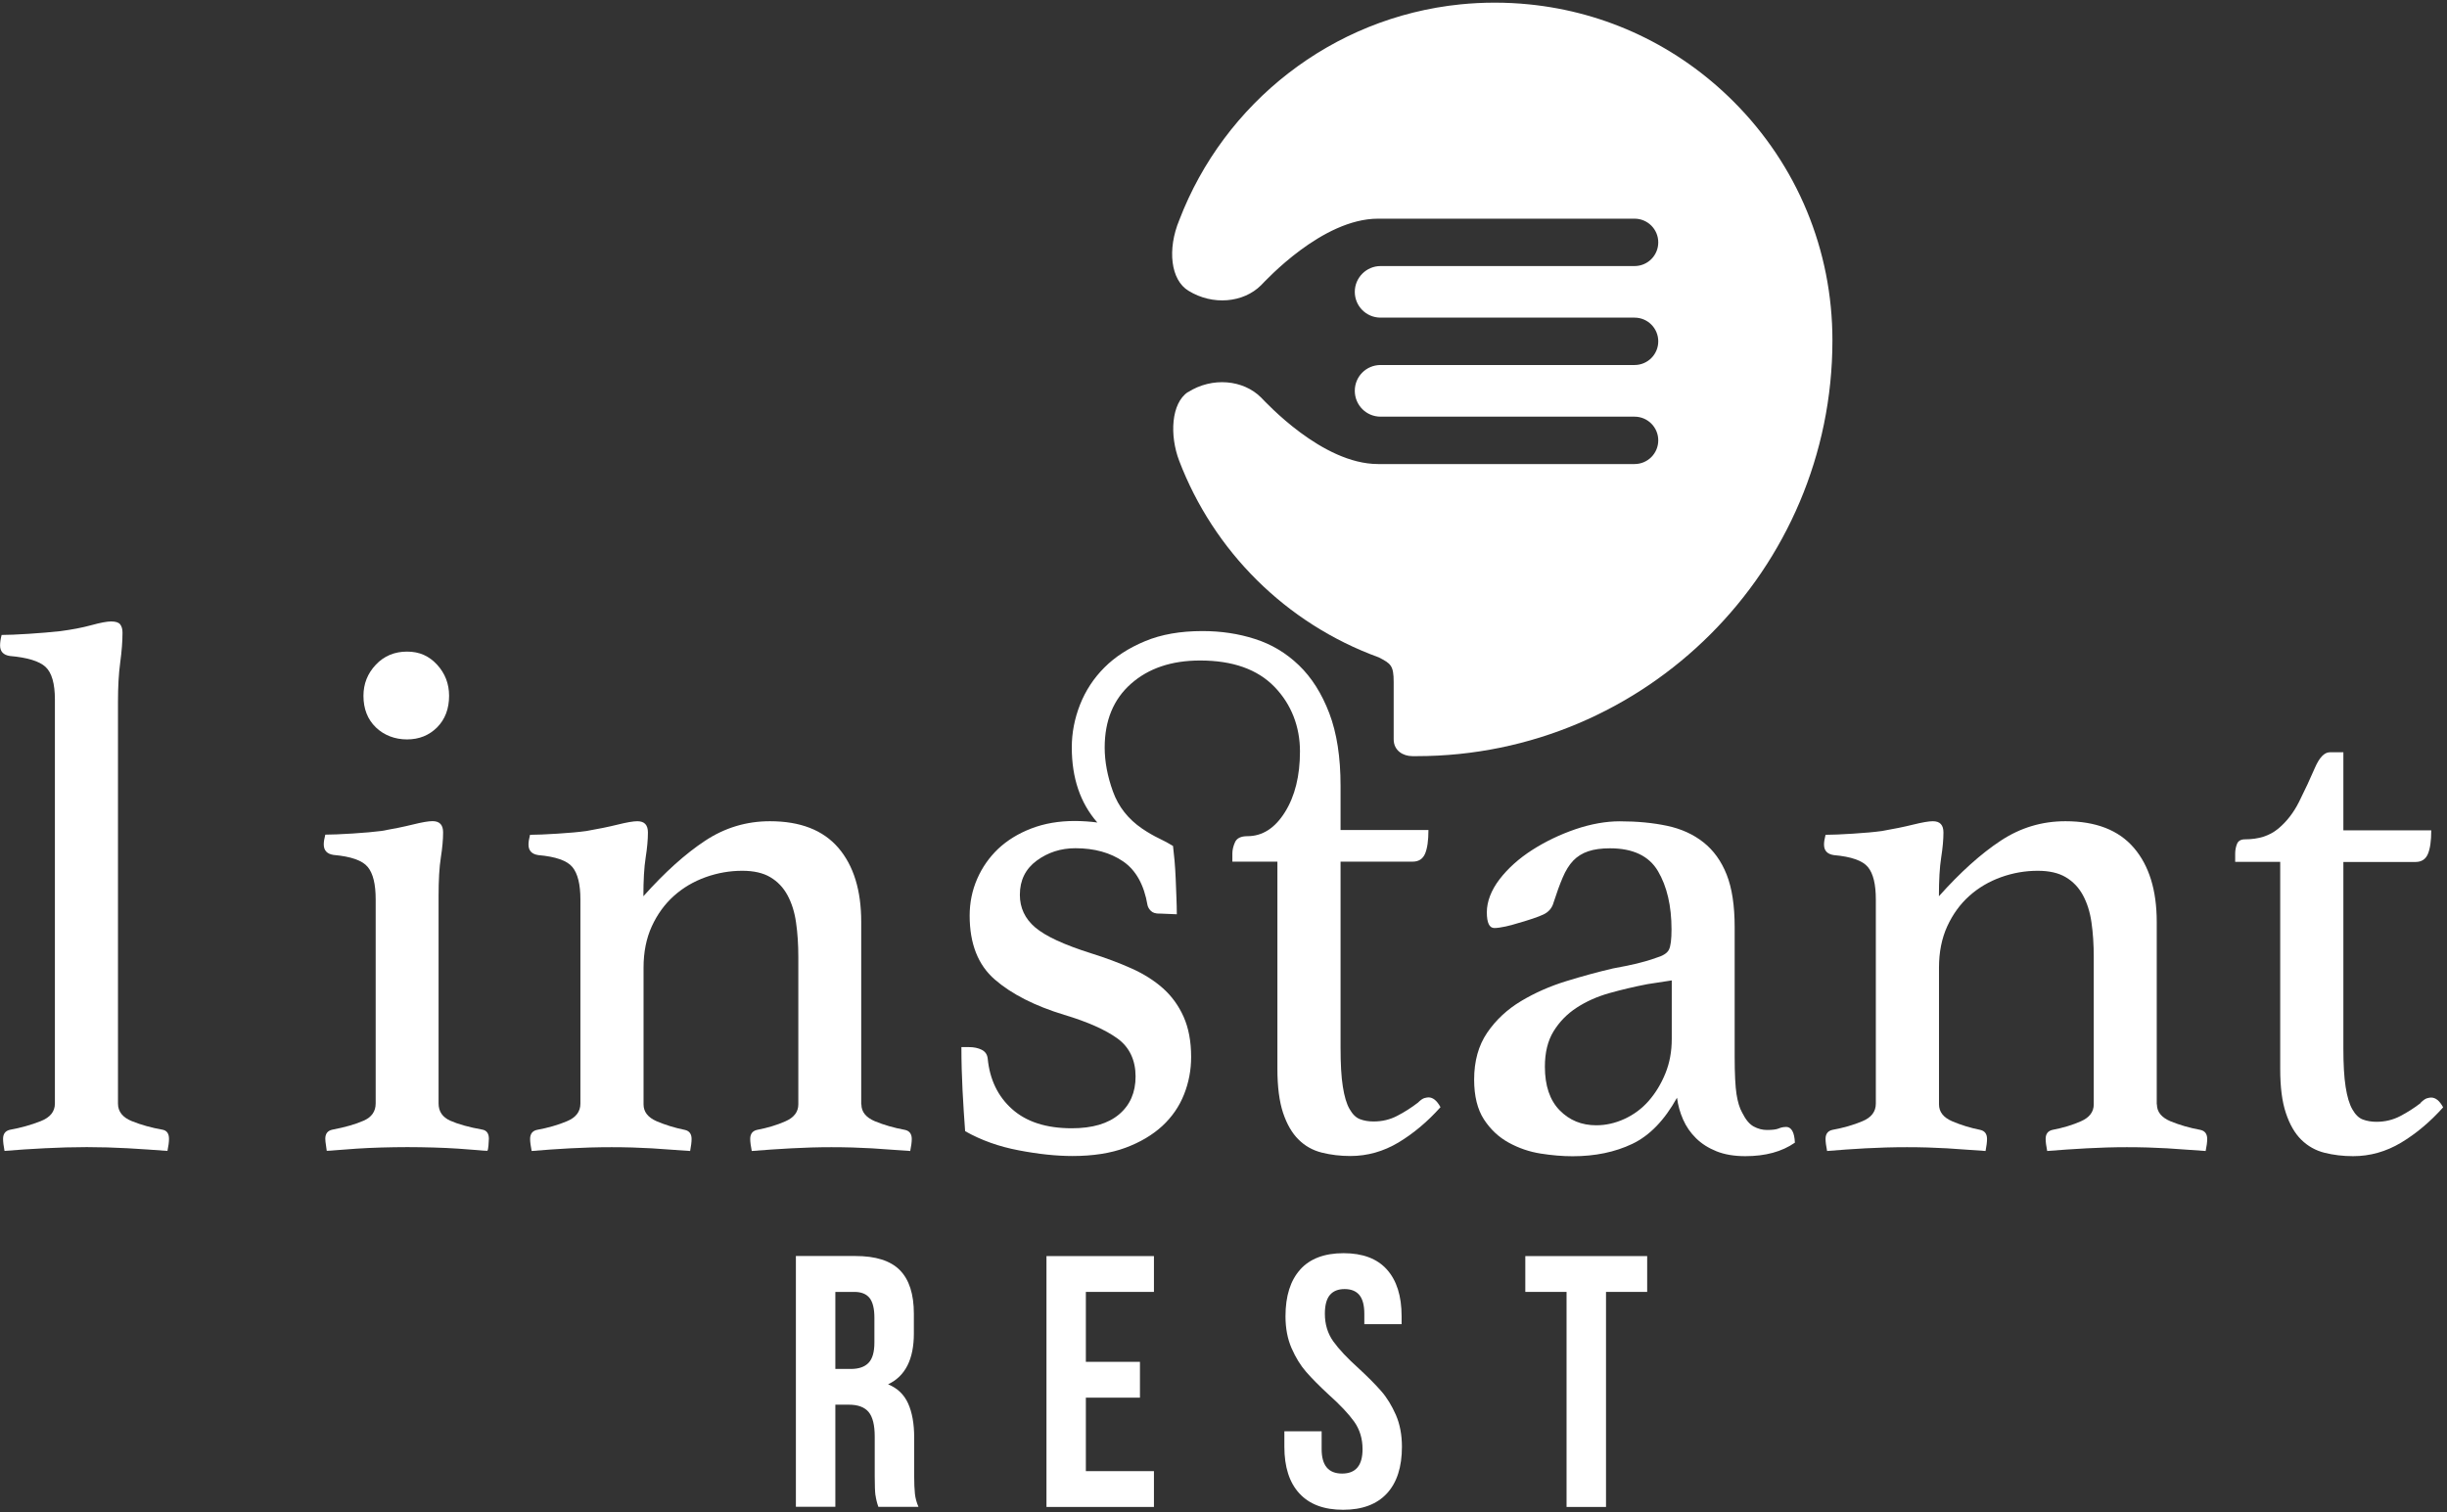 <svg width="220" height="136" viewBox="0 0 220 136" fill="none" xmlns="http://www.w3.org/2000/svg">
<rect x="0" y="0" width="220" height="136" fill="#333333" stroke="none"/>
<g clip-path="url(#clip0_33_28)">
<path d="M148.091 112.948V116.169H144.39V135.506H140.843V116.169H137.135V112.948H148.091Z" fill="white"/>
<path d="M78.709 134.474C78.665 134.154 78.643 133.573 78.643 132.729V129.182C78.643 128.149 78.462 127.415 78.098 126.972C77.735 126.535 77.139 126.31 76.324 126.31H75.103V135.492H71.555V112.941H76.906C78.731 112.941 80.061 113.363 80.904 114.213C81.74 115.064 82.162 116.365 82.162 118.132V119.906C82.162 122.225 81.391 123.751 79.843 124.478C80.679 124.82 81.282 125.394 81.646 126.201C82.009 127.008 82.191 128.033 82.191 129.276V132.758C82.191 133.398 82.213 133.921 82.257 134.321C82.3 134.721 82.409 135.114 82.576 135.499H78.971C78.84 135.135 78.76 134.787 78.716 134.467M75.103 123.097H76.492C77.204 123.097 77.735 122.915 78.084 122.552C78.44 122.188 78.614 121.578 78.614 120.712V118.488C78.614 117.674 78.469 117.085 78.178 116.714C77.887 116.351 77.429 116.169 76.811 116.169H75.103V123.097Z" fill="white"/>
<path d="M102.488 122.457V125.678H97.625V132.286H103.746V135.506H94.084V112.948H103.746V116.169H97.625V122.457H102.488Z" fill="white"/>
<path d="M116.896 114.155C117.776 113.181 119.077 112.687 120.793 112.687C122.509 112.687 123.81 113.174 124.69 114.155C125.569 115.137 126.013 116.532 126.013 118.357V119.07H122.661V118.139C122.661 117.368 122.509 116.801 122.211 116.445C121.913 116.089 121.469 115.914 120.888 115.914C120.306 115.914 119.87 116.089 119.564 116.445C119.266 116.801 119.114 117.361 119.114 118.139C119.114 119.084 119.368 119.913 119.87 120.618C120.379 121.33 121.135 122.13 122.145 123.039C122.981 123.809 123.657 124.493 124.173 125.082C124.69 125.67 125.126 126.39 125.497 127.226C125.86 128.062 126.042 129.022 126.042 130.09C126.042 131.915 125.591 133.318 124.69 134.292C123.788 135.266 122.48 135.761 120.757 135.761C119.034 135.761 117.732 135.274 116.824 134.292C115.922 133.318 115.472 131.915 115.472 130.09V128.702H118.823V130.308C118.823 131.77 119.434 132.504 120.662 132.504C121.891 132.504 122.501 131.777 122.501 130.308C122.501 129.363 122.247 128.535 121.745 127.829C121.236 127.124 120.48 126.317 119.47 125.416C118.634 124.645 117.958 123.962 117.442 123.373C116.926 122.784 116.489 122.072 116.119 121.229C115.755 120.393 115.573 119.433 115.573 118.364C115.573 116.54 116.017 115.137 116.896 114.162" fill="white"/>
<path d="M106.806 35.265C108.987 33.876 111.779 34.145 113.378 35.744C113.792 36.159 118.867 41.727 123.897 41.727H146.957C148.134 41.727 149.087 40.775 149.087 39.597C149.087 38.42 148.134 37.467 146.957 37.467H124.123C122.836 37.467 121.804 36.428 121.804 35.141C121.804 33.854 122.829 32.837 124.093 32.822C124.101 32.822 146.957 32.822 146.957 32.822C148.134 32.822 149.087 31.87 149.087 30.692C149.087 29.514 148.134 28.562 146.957 28.562C146.957 28.562 124.101 28.562 124.093 28.562C122.821 28.547 121.804 27.515 121.804 26.243C121.804 24.971 122.843 23.924 124.123 23.924H146.957C148.134 23.924 149.087 22.972 149.087 21.794C149.087 20.616 148.134 19.664 146.957 19.664H123.897C118.867 19.664 113.792 25.233 113.378 25.647C111.8 27.224 109.038 27.493 106.857 26.148C105.258 25.196 104.923 22.434 106.028 19.78C110.048 9.276 119.724 1.562 131.312 0.392C132.323 0.29 133.348 0.239 134.387 0.239C135.427 0.239 136.445 0.29 137.455 0.392C144.405 1.083 150.853 4.129 155.855 9.13C161.59 14.866 164.746 22.492 164.746 30.605C164.746 51.222 147.974 67.993 127.358 67.993H126.987C126.136 67.993 125.3 67.491 125.3 66.481V61.334C125.3 59.843 125.046 59.669 123.955 59.109C115.581 56.063 109.103 49.528 106.014 41.429C105.141 39.139 105.294 36.261 106.799 35.257" fill="white"/>
<path d="M15.056 103.491C13.885 103.403 12.693 103.323 11.472 103.251C10.25 103.185 9.029 103.149 7.8 103.149C6.572 103.149 5.314 103.185 4.027 103.251C2.741 103.316 1.534 103.396 0.407 103.491C0.32 103.04 0.276 102.676 0.276 102.407C0.276 101.957 0.48 101.688 0.887 101.593C1.876 101.411 2.799 101.157 3.657 100.815C4.514 100.481 4.936 99.95 4.936 99.231V62.904C4.936 61.465 4.653 60.483 4.093 59.967C3.533 59.451 2.464 59.124 0.887 58.986C0.298 58.898 0.007 58.578 0.007 58.041C0.007 57.772 0.051 57.459 0.145 57.096C0.727 57.096 1.541 57.059 2.573 56.994C3.606 56.928 4.558 56.848 5.416 56.754C6.463 56.616 7.393 56.441 8.215 56.216C9.036 55.99 9.625 55.881 9.989 55.881C10.396 55.881 10.672 55.969 10.81 56.15C10.948 56.332 11.014 56.579 11.014 56.892C11.014 57.655 10.948 58.542 10.81 59.56C10.672 60.57 10.607 61.755 10.607 63.108V99.231C10.607 99.95 11.021 100.481 11.857 100.815C12.686 101.15 13.623 101.411 14.656 101.593C15.019 101.68 15.194 101.957 15.194 102.407C15.194 102.676 15.15 103.04 15.056 103.491Z" fill="white"/>
<path d="M36.632 103.149C35.854 103.149 35.076 103.163 34.277 103.185C33.484 103.207 32.75 103.243 32.074 103.287C31.398 103.331 30.816 103.374 30.322 103.418C29.828 103.462 29.508 103.483 29.377 103.483C29.377 103.44 29.355 103.28 29.311 103.011C29.268 102.742 29.246 102.538 29.246 102.4C29.246 101.949 29.45 101.68 29.857 101.586C31.027 101.361 31.972 101.092 32.692 100.772C33.411 100.459 33.775 99.943 33.775 99.223V80.86C33.775 79.508 33.542 78.541 33.063 77.96C32.59 77.378 31.565 77.014 29.988 76.876C29.399 76.789 29.108 76.469 29.108 75.931C29.108 75.706 29.151 75.415 29.246 75.052C29.828 75.052 30.649 75.015 31.71 74.95C32.764 74.884 33.637 74.804 34.313 74.717C35.36 74.535 36.29 74.346 37.112 74.143C37.933 73.939 38.522 73.838 38.886 73.838C39.525 73.838 39.838 74.172 39.838 74.848C39.838 75.481 39.773 76.229 39.634 77.109C39.496 77.989 39.431 79.144 39.431 80.584V99.223C39.431 99.943 39.78 100.459 40.478 100.772C41.175 101.084 42.157 101.361 43.415 101.586C43.778 101.673 43.953 101.949 43.953 102.4C43.953 102.531 43.938 102.735 43.916 103.011C43.894 103.28 43.858 103.44 43.814 103.483C43.676 103.483 43.378 103.462 42.906 103.418C42.433 103.374 41.859 103.331 41.183 103.287C40.507 103.243 39.773 103.207 38.98 103.185C38.188 103.163 37.403 103.149 36.625 103.149M32.677 62.569C32.677 61.486 33.048 60.556 33.789 59.771C34.531 58.986 35.469 58.593 36.596 58.593C37.722 58.593 38.573 58.986 39.3 59.771C40.02 60.556 40.376 61.494 40.376 62.569C40.376 63.74 40.012 64.685 39.3 65.405C38.58 66.124 37.679 66.488 36.596 66.488C35.512 66.488 34.538 66.124 33.789 65.405C33.048 64.685 32.677 63.74 32.677 62.569Z" fill="white"/>
<path d="M77.444 99.303C77.444 99.979 77.851 100.481 78.658 100.823C79.472 101.157 80.366 101.419 81.362 101.6C81.769 101.688 81.973 101.964 81.973 102.415C81.973 102.684 81.929 103.047 81.835 103.498C80.664 103.411 79.516 103.331 78.389 103.258C77.262 103.193 76.048 103.156 74.747 103.156C73.533 103.156 72.326 103.193 71.134 103.258C69.942 103.323 68.757 103.403 67.586 103.498C67.499 103.047 67.448 102.684 67.448 102.415C67.448 101.964 67.652 101.695 68.059 101.6C69.004 101.419 69.862 101.164 70.625 100.823C71.388 100.488 71.774 99.979 71.774 99.303V86.065C71.774 84.938 71.708 83.906 71.57 82.961C71.439 82.016 71.177 81.195 70.799 80.497C70.421 79.799 69.905 79.261 69.251 78.875C68.604 78.49 67.761 78.301 66.736 78.301C65.616 78.301 64.519 78.49 63.443 78.875C62.367 79.261 61.414 79.82 60.586 80.562C59.757 81.303 59.095 82.219 58.601 83.295C58.107 84.379 57.859 85.614 57.859 87.01V99.303C57.859 99.979 58.252 100.481 59.037 100.823C59.822 101.157 60.666 101.419 61.567 101.6C61.974 101.688 62.178 101.964 62.178 102.415C62.178 102.684 62.134 103.047 62.047 103.498C60.876 103.411 59.728 103.331 58.594 103.258C57.467 103.193 56.26 103.156 54.988 103.156C53.716 103.156 52.414 103.193 51.244 103.258C50.074 103.323 48.918 103.403 47.798 103.498C47.711 103.047 47.66 102.684 47.66 102.415C47.66 101.964 47.864 101.695 48.271 101.6C49.259 101.419 50.161 101.164 50.968 100.823C51.782 100.488 52.182 99.957 52.182 99.238V80.875C52.182 79.522 51.942 78.556 51.469 77.974C50.997 77.392 49.972 77.029 48.394 76.891C47.806 76.804 47.515 76.484 47.515 75.946C47.515 75.72 47.558 75.43 47.653 75.066C48.234 75.066 49.056 75.03 50.117 74.964C51.171 74.899 52.044 74.819 52.727 74.724C53.774 74.543 54.704 74.354 55.526 74.15C56.347 73.947 56.936 73.845 57.3 73.845C57.939 73.845 58.252 74.179 58.252 74.855C58.252 75.488 58.187 76.237 58.048 77.116C57.91 77.996 57.845 79.152 57.845 80.591C59.771 78.432 61.625 76.767 63.399 75.597C65.173 74.426 67.114 73.845 69.222 73.845C71.955 73.845 74.005 74.644 75.379 76.244C76.746 77.843 77.429 80.06 77.429 82.896V99.303H77.444Z" fill="white"/>
<path d="M104.255 82.154C103.891 82.154 103.637 82.074 103.477 81.914C103.317 81.754 103.215 81.587 103.171 81.405C102.859 79.559 102.124 78.243 100.976 77.458C99.827 76.673 98.395 76.273 96.687 76.273C95.378 76.273 94.222 76.644 93.212 77.385C92.201 78.127 91.692 79.152 91.692 80.46C91.692 81.631 92.15 82.612 93.074 83.397C93.997 84.182 95.676 84.96 98.104 85.724C99.406 86.131 100.612 86.581 101.717 87.076C102.822 87.57 103.767 88.166 104.553 88.864C105.338 89.562 105.963 90.42 106.414 91.43C106.864 92.441 107.09 93.647 107.09 95.043C107.09 96.214 106.879 97.34 106.45 98.416C106.021 99.499 105.367 100.445 104.494 101.252C103.615 102.058 102.517 102.713 101.187 103.207C99.856 103.701 98.272 103.949 96.425 103.949C94.986 103.949 93.372 103.781 91.598 103.44C89.817 103.105 88.21 102.531 86.771 101.717C86.684 100.546 86.604 99.318 86.538 98.038C86.473 96.752 86.436 95.465 86.436 94.156H87.113C87.563 94.156 87.941 94.236 88.261 94.396C88.574 94.556 88.756 94.811 88.799 95.174C88.981 97.064 89.708 98.584 90.995 99.732C92.281 100.881 94.07 101.455 96.36 101.455C98.206 101.455 99.624 101.041 100.612 100.205C101.601 99.369 102.095 98.235 102.095 96.795C102.095 95.356 101.557 94.171 100.474 93.386C99.391 92.601 97.792 91.888 95.684 91.256C93.03 90.449 90.944 89.387 89.439 88.079C87.934 86.778 87.178 84.858 87.178 82.336C87.178 81.165 87.403 80.06 87.854 79.028C88.305 77.996 88.937 77.094 89.744 76.324C90.558 75.561 91.547 74.95 92.718 74.499C93.888 74.048 95.197 73.823 96.636 73.823C96.948 73.823 97.29 73.838 97.646 73.859C98.01 73.881 98.344 73.918 98.657 73.961C97.123 72.209 96.36 69.956 96.36 67.208C96.36 65.906 96.607 64.62 97.101 63.362C97.596 62.104 98.33 60.985 99.297 60.018C100.263 59.051 101.477 58.266 102.946 57.655C104.407 57.045 106.13 56.746 108.107 56.746C109.772 56.746 111.35 56.979 112.833 57.459C114.316 57.931 115.632 58.717 116.78 59.822C117.929 60.927 118.837 62.366 119.514 64.14C120.19 65.921 120.524 68.087 120.524 70.653V74.637H128.426C128.426 75.582 128.324 76.295 128.121 76.767C127.917 77.24 127.547 77.48 127.009 77.48H120.524V94.229C120.524 95.668 120.589 96.832 120.728 97.704C120.866 98.584 121.062 99.26 121.338 99.732C121.607 100.205 121.92 100.51 122.283 100.641C122.647 100.779 123.047 100.844 123.497 100.844C124.261 100.844 124.973 100.677 125.62 100.336C126.274 100.001 126.892 99.601 127.481 99.151C127.707 98.925 127.896 98.794 128.055 98.743C128.215 98.7 128.339 98.678 128.426 98.678C128.833 98.678 129.19 98.969 129.509 99.558C128.339 100.866 127.081 101.92 125.729 102.735C124.377 103.541 122.938 103.949 121.404 103.949C120.502 103.949 119.652 103.847 118.837 103.643C118.023 103.44 117.325 103.047 116.744 102.466C116.155 101.884 115.697 101.084 115.355 100.067C115.021 99.056 114.846 97.74 114.846 96.119V77.48H110.797V76.738C110.797 76.426 110.877 76.084 111.037 75.728C111.197 75.371 111.568 75.19 112.149 75.19C113.502 75.19 114.621 74.47 115.523 73.031C116.424 71.591 116.875 69.766 116.875 67.564C116.875 65.361 116.111 63.333 114.577 61.755C113.044 60.178 110.819 59.393 107.897 59.393C105.33 59.393 103.259 60.091 101.681 61.486C100.104 62.882 99.318 64.794 99.318 67.222C99.318 68.48 99.566 69.803 100.06 71.17C100.554 72.544 101.434 73.656 102.692 74.514C103.229 74.877 103.738 75.168 104.211 75.393C104.683 75.619 105.098 75.844 105.461 76.069C105.505 76.433 105.549 76.869 105.599 77.385C105.643 77.901 105.679 78.447 105.701 79.006C105.723 79.566 105.745 80.133 105.767 80.693C105.788 81.253 105.803 81.761 105.803 82.212L104.247 82.147L104.255 82.154Z" fill="white"/>
<path d="M160.565 101.331C161.06 101.331 161.329 101.804 161.372 102.749C160.202 103.563 158.719 103.963 156.916 103.963C155.92 103.963 155.055 103.818 154.328 103.527C153.601 103.236 152.983 102.844 152.482 102.349C151.98 101.855 151.595 101.295 151.318 100.663C151.042 100.03 150.86 99.383 150.773 98.707C149.646 100.735 148.309 102.117 146.753 102.858C145.197 103.6 143.409 103.97 141.388 103.97C140.487 103.97 139.534 103.89 138.517 103.73C137.506 103.571 136.546 103.243 135.645 102.749C134.744 102.255 134.002 101.557 133.413 100.655C132.832 99.754 132.534 98.562 132.534 97.079C132.534 95.414 132.926 94.004 133.711 92.855C134.496 91.706 135.514 90.761 136.75 90.02C137.986 89.278 139.338 88.682 140.799 88.231C142.26 87.781 143.671 87.395 145.016 87.083C145.779 86.945 146.491 86.799 147.146 86.647C147.8 86.487 148.374 86.32 148.869 86.138C149.501 85.956 149.894 85.709 150.046 85.396C150.206 85.084 150.279 84.473 150.279 83.572C150.279 81.456 149.872 79.712 149.065 78.338C148.258 76.963 146.811 76.28 144.747 76.28C143.983 76.28 143.329 76.367 142.791 76.549C142.253 76.731 141.802 77.014 141.439 77.392C141.075 77.778 140.763 78.279 140.494 78.912C140.225 79.544 139.956 80.286 139.68 81.144C139.549 81.638 139.244 82.001 138.771 82.227C138.298 82.452 137.499 82.721 136.372 83.041C136.103 83.128 135.761 83.223 135.362 83.31C134.954 83.397 134.62 83.448 134.351 83.448C133.9 83.448 133.675 82.975 133.675 82.031C133.675 81.085 134.06 80.053 134.824 79.057C135.587 78.069 136.568 77.189 137.761 76.426C138.953 75.662 140.247 75.044 141.643 74.564C143.038 74.092 144.369 73.852 145.626 73.852C147.204 73.852 148.621 73.99 149.886 74.259C151.151 74.528 152.242 75.022 153.15 75.742C154.059 76.462 154.757 77.429 155.237 78.643C155.717 79.857 155.957 81.434 155.957 83.368V94.985C155.957 96.563 156.015 97.697 156.124 98.394C156.233 99.092 156.4 99.645 156.633 100.052C156.945 100.684 157.294 101.099 157.679 101.302C158.057 101.506 158.457 101.608 158.857 101.608C159.351 101.608 159.7 101.564 159.904 101.477C160.108 101.39 160.318 101.339 160.544 101.339M150.301 88.159L148.127 88.493C146.949 88.719 145.808 88.988 144.696 89.3C143.584 89.613 142.602 90.056 141.744 90.616C140.886 91.176 140.196 91.888 139.672 92.739C139.149 93.597 138.895 94.651 138.895 95.916C138.895 97.624 139.338 98.933 140.218 99.834C141.097 100.735 142.195 101.186 143.511 101.186C144.369 101.186 145.219 100.997 146.055 100.612C146.891 100.227 147.618 99.689 148.229 98.991C148.839 98.293 149.341 97.471 149.726 96.526C150.112 95.581 150.301 94.549 150.301 93.422V88.152V88.159Z" fill="white"/>
<path d="M193.919 99.303C193.919 99.979 194.326 100.481 195.133 100.823C195.947 101.157 196.841 101.419 197.83 101.6C198.237 101.688 198.441 101.964 198.441 102.415C198.441 102.684 198.397 103.047 198.302 103.498C197.132 103.411 195.983 103.331 194.857 103.258C193.73 103.193 192.516 103.156 191.214 103.156C190 103.156 188.794 103.193 187.601 103.258C186.409 103.323 185.224 103.403 184.054 103.498C183.967 103.047 183.916 102.684 183.916 102.415C183.916 101.964 184.119 101.695 184.526 101.6C185.471 101.419 186.329 101.164 187.093 100.823C187.856 100.488 188.241 99.979 188.241 99.303V86.065C188.241 84.938 188.176 83.906 188.038 82.961C187.907 82.016 187.645 81.195 187.267 80.497C186.889 79.799 186.373 79.261 185.719 78.875C185.072 78.49 184.228 78.301 183.203 78.301C182.084 78.301 180.986 78.49 179.91 78.875C178.834 79.261 177.882 79.82 177.053 80.562C176.224 81.303 175.563 82.219 175.068 83.295C174.574 84.379 174.327 85.614 174.327 87.01V99.303C174.327 99.979 174.72 100.481 175.505 100.823C176.29 101.157 177.133 101.419 178.035 101.6C178.442 101.688 178.645 101.964 178.645 102.415C178.645 102.684 178.602 103.047 178.514 103.498C177.344 103.411 176.195 103.331 175.061 103.258C173.934 103.193 172.728 103.156 171.455 103.156C170.183 103.156 168.882 103.193 167.712 103.258C166.541 103.323 165.385 103.403 164.266 103.498C164.179 103.047 164.128 102.684 164.128 102.415C164.128 101.964 164.331 101.695 164.738 101.6C165.727 101.419 166.628 101.164 167.435 100.823C168.25 100.488 168.649 99.957 168.649 99.238V80.875C168.649 79.522 168.417 78.556 167.944 77.974C167.472 77.392 166.447 77.029 164.869 76.891C164.28 76.804 163.99 76.484 163.99 75.946C163.99 75.72 164.033 75.43 164.128 75.066C164.709 75.066 165.531 75.03 166.592 74.964C167.646 74.899 168.519 74.819 169.202 74.724C170.249 74.543 171.179 74.354 172.001 74.15C172.822 73.947 173.411 73.845 173.774 73.845C174.414 73.845 174.727 74.179 174.727 74.855C174.727 75.488 174.661 76.237 174.523 77.116C174.385 77.996 174.32 79.152 174.32 80.591C176.246 78.432 178.1 76.767 179.874 75.597C181.648 74.426 183.581 73.845 185.697 73.845C188.43 73.845 190.487 74.644 191.854 76.244C193.221 77.843 193.904 80.06 193.904 82.896V99.303H193.919Z" fill="white"/>
<path d="M217.625 99.165C217.851 98.94 218.04 98.809 218.199 98.758C218.359 98.714 218.483 98.693 218.57 98.693C218.977 98.693 219.334 98.983 219.653 99.572C218.483 100.881 217.225 101.935 215.873 102.749C214.521 103.556 213.082 103.963 211.555 103.963C210.654 103.963 209.803 103.861 208.989 103.658C208.182 103.454 207.484 103.062 206.895 102.48C206.306 101.899 205.848 101.092 205.514 100.081C205.172 99.071 205.005 97.755 205.005 96.134V77.501H200.956V76.76C200.956 76.447 201.014 76.149 201.123 75.88C201.232 75.611 201.472 75.473 201.835 75.473C203.049 75.473 204.038 75.161 204.809 74.528C205.572 73.896 206.205 73.089 206.699 72.1C207.237 71.024 207.709 70.006 208.116 69.061C208.524 68.116 208.974 67.644 209.469 67.644H210.683V74.666H218.585C218.585 75.611 218.483 76.324 218.279 76.796C218.076 77.269 217.705 77.509 217.167 77.509H210.683V94.258C210.683 95.698 210.748 96.861 210.886 97.733C211.024 98.613 211.221 99.289 211.497 99.761C211.766 100.234 212.078 100.539 212.442 100.67C212.798 100.801 213.205 100.873 213.656 100.873C214.419 100.873 215.132 100.706 215.786 100.365C216.44 100.023 217.058 99.63 217.64 99.18" fill="white"/>
</g>
<defs>
<clipPath id="clip0_33_28">
<rect width="219.646" height="135.521" fill="white" transform="translate(0 0.239)"/>
</clipPath>
</defs>
</svg>
